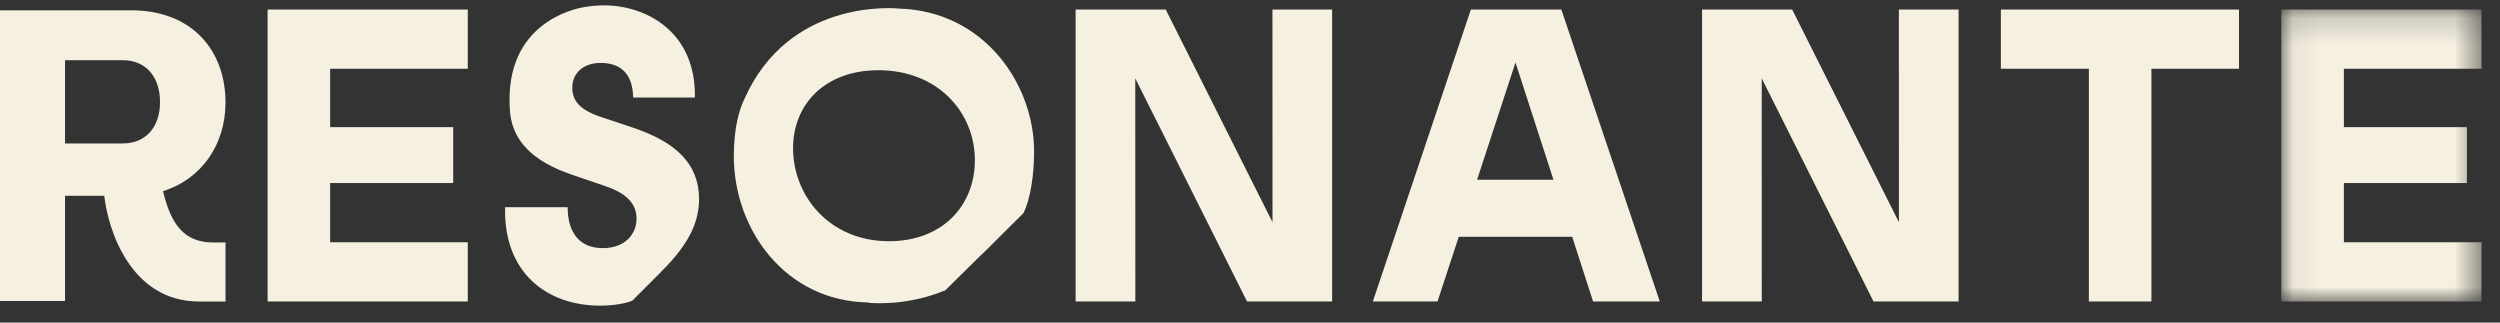 <?xml version="1.0" encoding="UTF-8"?>
<svg width="93px" height="12px" viewBox="0 0 93 12" version="1.1" xmlns="http://www.w3.org/2000/svg" xmlns:xlink="http://www.w3.org/1999/xlink">
    <rect x="0" y="0" width="93" height="12" fill="#333333" stroke="none"/>
    <!-- Generator: sketchtool 59.1 (101010) - https://sketch.com -->
    <title>F3EE2E5C-1D3D-495D-B10B-9515242AAE19</title>
    <desc>Created with sketchtool.</desc>
    <defs>
        <polygon id="path-1" points="0.065 0.185 7.512 0.185 7.512 11.045 0.065 11.045"></polygon>
    </defs>
    <g id="Page-1" stroke="none" stroke-width="1" fill="none" fill-rule="evenodd">
        <g id="Casa-Club" transform="translate(-1604, -1589)">
            <g id="FOOTER" transform="translate(0, 1312)">
                <g id="Group-22" transform="translate(1604, 277)">
                    <polygon id="Fill-1" fill="#F5F0E0" points="9.955 0.355 9.955 11.215 17.401 11.215 17.401 9.012 12.282 9.012 12.282 6.809 16.859 6.809 16.859 4.73 12.282 4.73 12.282 2.558 17.401 2.558 17.401 0.355"></polygon>
                    <g id="Group-21" transform="translate(0, 0.17)">
                        <path d="M26.005,7.243 C26.005,8.284 25.43,9.121 24.485,10.052 L23.523,11.014 C23.274,11.123 22.81,11.2 22.328,11.2 C20.341,11.2 18.728,9.975 18.79,7.539 L21.117,7.539 C21.117,8.438 21.522,9.06 22.421,9.06 C23.306,9.06 23.679,8.485 23.679,7.972 C23.679,7.476 23.399,7.057 22.545,6.763 L21.273,6.328 C19.772,5.82 19.084,5.038 18.977,4.042 C18.971,3.971 18.964,3.902 18.962,3.833 C18.79,0.705 21.334,0.16 21.721,0.097 C21.729,0.097 21.739,0.095 21.747,0.093 C21.761,0.089 21.769,0.089 21.769,0.089 C21.964,0.054 22.201,0.03 22.484,0.03 C24.003,0.03 25.896,0.992 25.85,3.458 L23.553,3.458 C23.539,2.543 23.057,2.171 22.344,2.171 C21.676,2.171 21.289,2.574 21.289,3.086 C21.289,3.568 21.553,3.908 22.328,4.171 L23.539,4.576 C25.151,5.119 26.005,5.925 26.005,7.243" id="Fill-2" fill="#F5F0E0"></path>
                        <polygon id="Fill-4" fill="#F5F0E0" points="49.555 0.185 49.555 11.045 46.39 11.045 42.232 2.745 42.235 11.045 40.014 11.045 40.014 0.185 43.365 0.185 47.337 8.097 47.335 0.185"></polygon>
                        <polygon id="Fill-6" fill="#F5F0E0" points="72.859 0.185 72.859 11.045 69.694 11.045 65.536 2.745 65.538 11.045 63.317 11.045 63.317 0.185 66.669 0.185 70.64 8.097 70.638 0.185"></polygon>
                        <path d="M57.788,6.515 L56.376,2.155 L54.948,6.515 L57.788,6.515 Z M58.486,8.64 L54.266,8.64 L53.475,11.045 L51.07,11.045 L54.716,0.185 L58.082,0.185 L61.744,11.045 L59.262,11.045 L58.486,8.64 Z" id="Fill-8" fill="#F5F0E0"></path>
                        <polygon id="Fill-10" fill="#F5F0E0" points="77.706 2.388 74.432 2.388 74.432 0.185 83.291 0.185 83.291 2.388 80.033 2.388 80.033 11.045 77.706 11.045"></polygon>
                        <g id="Group-14" transform="translate(84.8, 0)">
                            <mask id="mask-2" fill="white">
                                <use xlink:href="#path-1"></use>
                            </mask>
                            <g id="Clip-13"></g>
                            <polygon id="Fill-12" fill="#F5F0E0" mask="url(#mask-2)" points="0.065 0.185 7.512 0.185 7.512 2.388 2.392 2.388 2.392 4.56 6.969 4.56 6.969 6.639 2.392 6.639 2.392 8.842 7.512 8.842 7.512 11.045 0.065 11.045"></polygon>
                        </g>
                        <path d="M4.571,5.166 L2.419,5.166 L2.419,2.07 L4.571,2.07 C5.437,2.07 5.953,2.701 5.953,3.628 C5.953,4.539 5.437,5.166 4.571,5.166 M7.687,8.839 C6.733,8.731 6.328,8.03 6.064,6.942 C7.51,6.485 8.389,5.199 8.389,3.641 C8.389,1.711 7.148,0.214 4.885,0.214 L4.00000006e-05,0.214 L4.00000006e-05,11.027 L2.419,11.027 L2.419,7.115 L3.879,7.115 C4.006,8.278 4.807,11.047 7.415,11.047 L7.876,11.047 L8.389,11.047 L8.389,8.849 L7.886,8.849 C7.817,8.849 7.752,8.845 7.687,8.839" id="Fill-15" fill="#F5F0E0"></path>
                        <path d="M36.403,9.408 C36.512,9.311 36.621,9.208 36.731,9.098 L37.788,8.041 L36.403,9.408 Z" id="Fill-17" fill="#F5F0E0"></path>
                        <path d="M29.502,5.344 C29.502,3.714 30.68,2.442 32.681,2.442 C34.87,2.442 36.265,3.993 36.265,5.793 C36.265,7.468 35.07,8.803 33.07,8.803 C30.866,8.803 29.502,7.128 29.502,5.344 M33.454,0.15 C33.454,0.15 33.444,0.148 33.426,0.148 C33.066,0.115 29.315,-0.126 27.699,3.497 C27.695,3.501 27.693,3.505 27.693,3.509 C27.503,3.898 27.298,4.579 27.298,5.638 C27.298,8.343 29.186,11.032 32.312,11.083 L32.306,11.093 C32.306,11.093 33.681,11.249 35.166,10.629 L36.403,9.408 L37.788,8.041 L38.039,7.792 L38.041,7.79 C38.043,7.788 38.045,7.786 38.045,7.784 L38.081,7.747 C38.328,7.221 38.468,6.368 38.468,5.453 C38.468,2.985 36.632,0.249 33.454,0.15" id="Fill-19" fill="#F5F0E0"></path>
                    </g>
                </g>
            </g>
        </g>
    </g>
</svg>